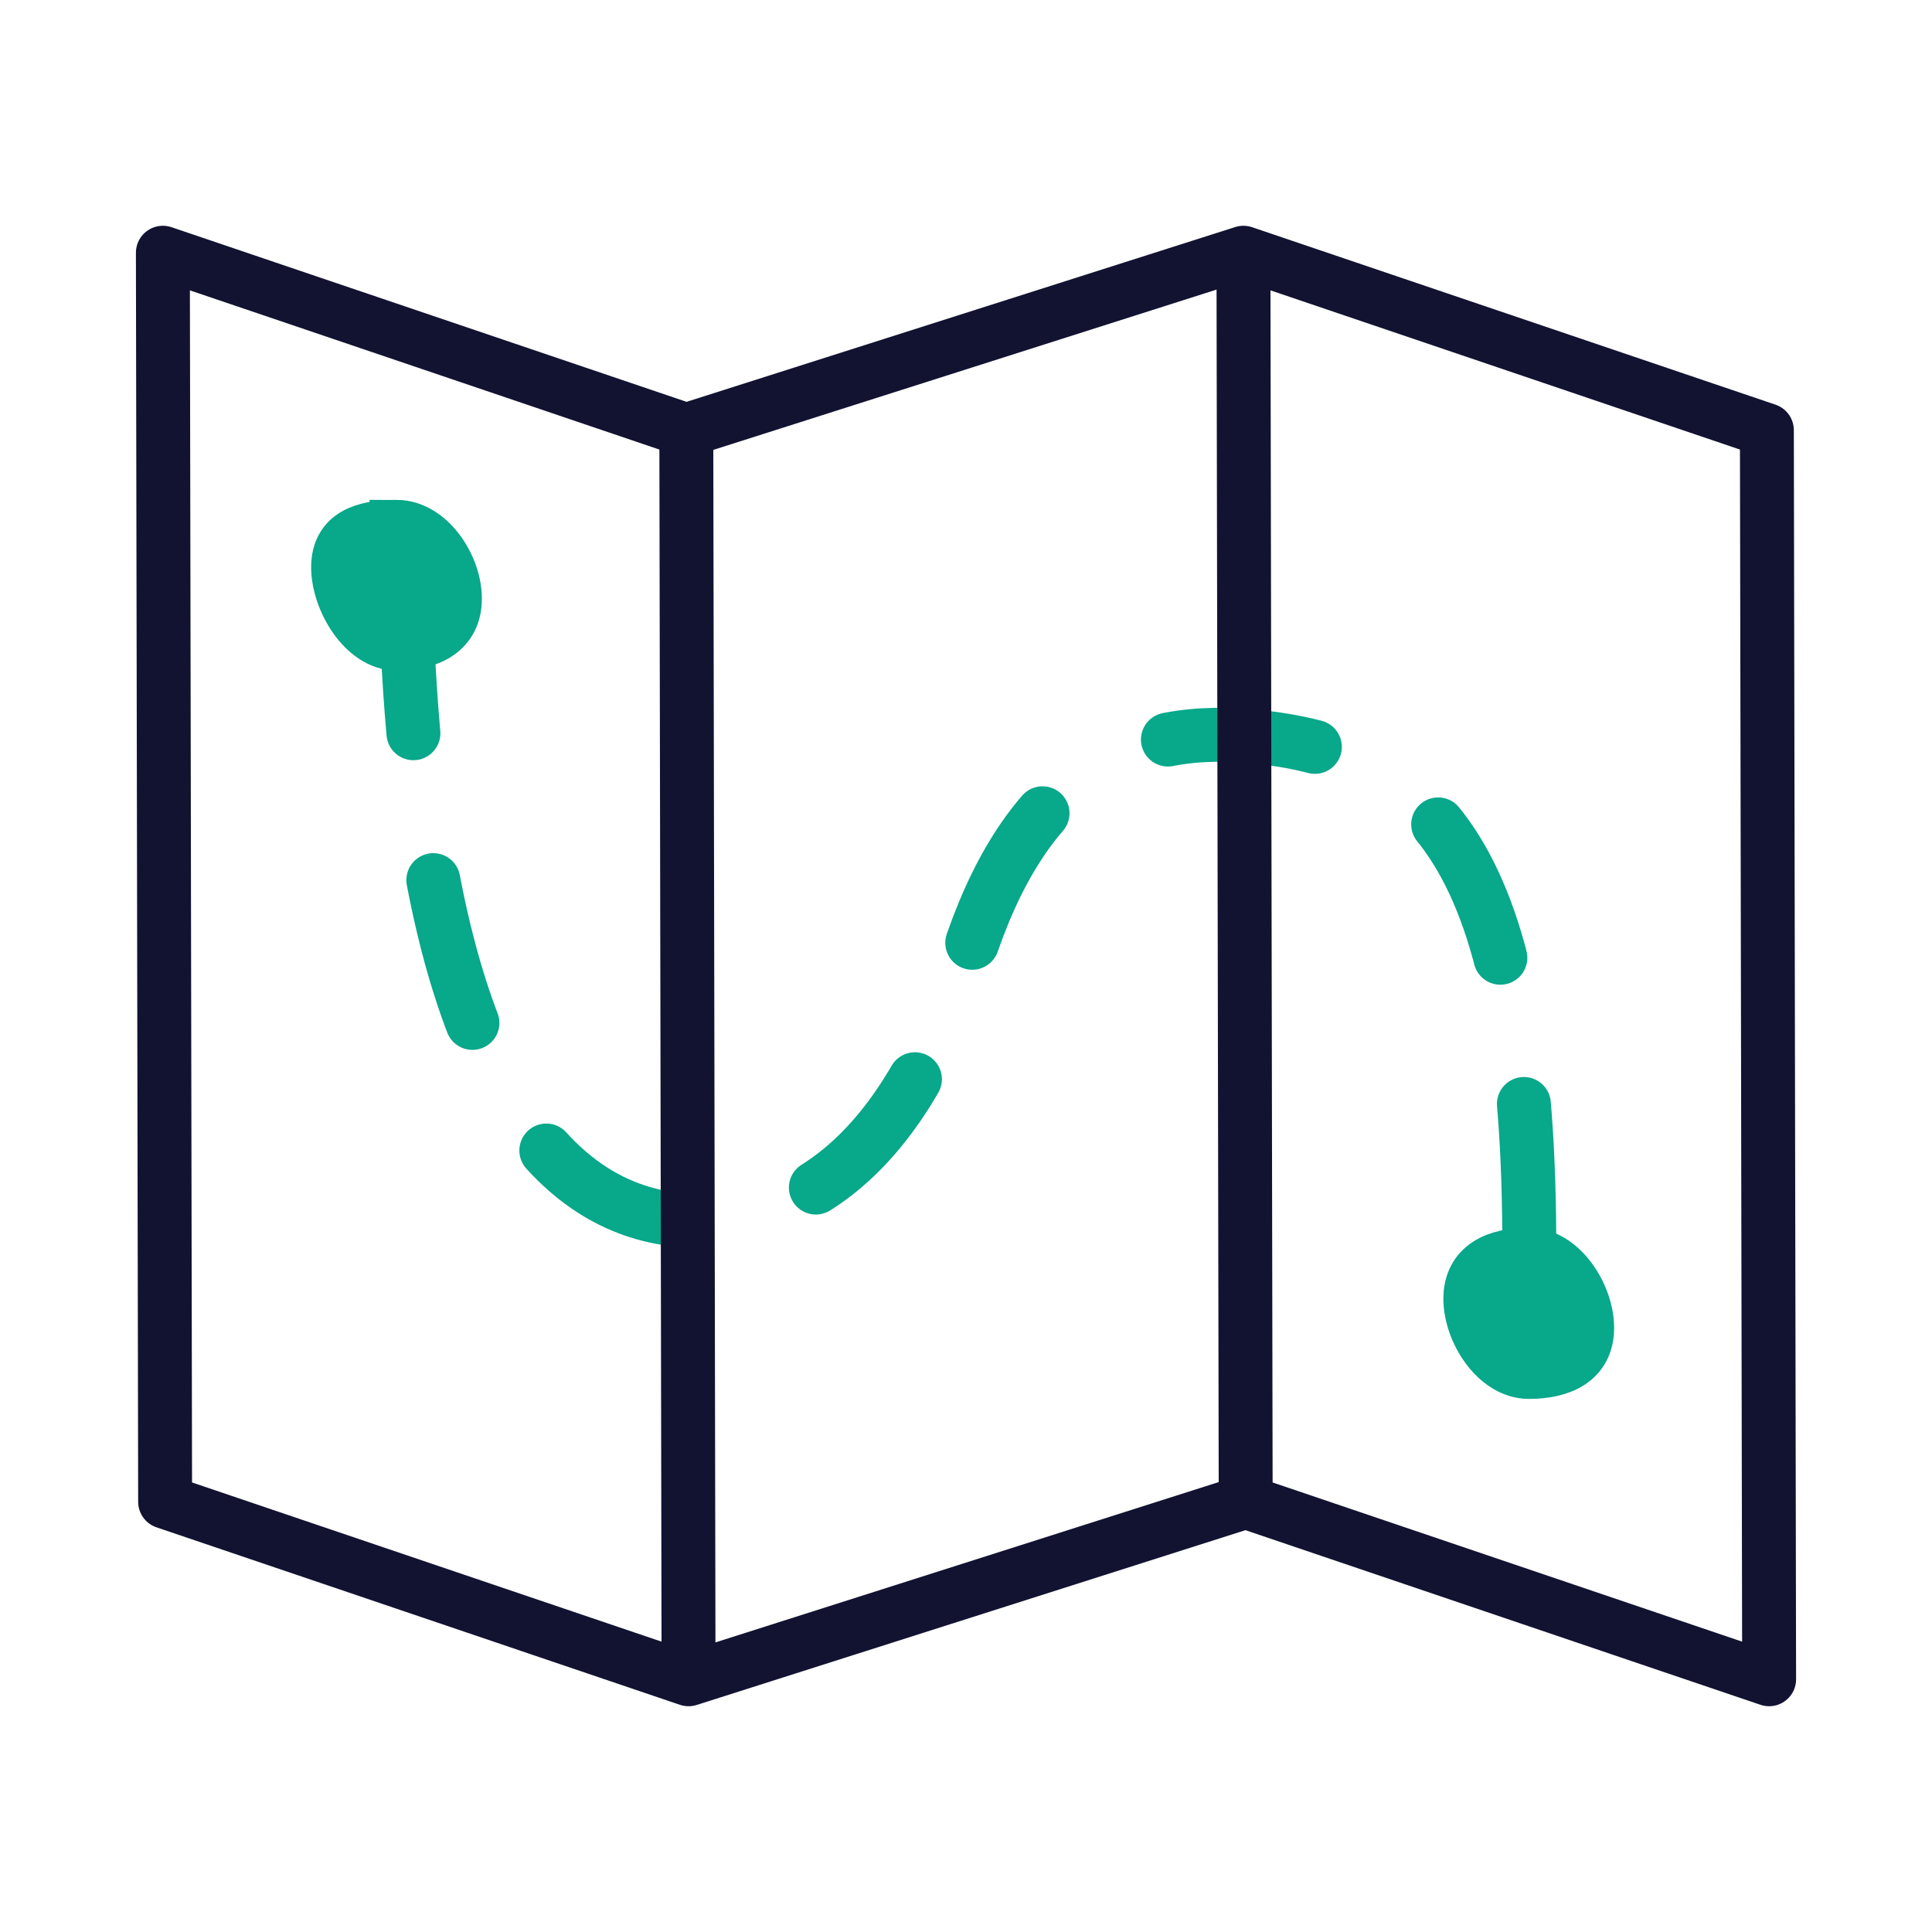 <svg xmlns="http://www.w3.org/2000/svg" width="430" height="430" fill="none" viewBox="0 0 430 430"><g stroke-width="12"><path stroke="#08a88a" stroke-dasharray="33 33" stroke-linecap="round" stroke-linejoin="round" d="M90.25 130.25c2.4 106.6 31.5 140 63.1 141.4 22.1 1 46.9-11.4 61.9-58.4 12.4-38.7 34-52 63.1-49.4 40.3 3.6 63.9 27.1 61.9 124.4"/><path fill="#08a88a" stroke="#08a88a" d="M88.25 117.25c-7.2 0-13 1.8-13 9s5.8 17 13 17 13-2.8 13-10-5.8-16-13-16Zm252 162c-7.2 0-13 2.6-13 9.8s5.8 16.3 13 16.3 13-2.6 13-9.8-5.8-16.3-13-16.3Z"/><path stroke="#121331" stroke-linecap="round" stroke-linejoin="round" d="m152.75 95.75-116.5-39.5.5 278 116.5 39.5zm240.5 0-116.5-39.5.5 278 116.5 39.5zm-240.5 0 124-39.5m.5 278-124 39.5"/></g></svg>